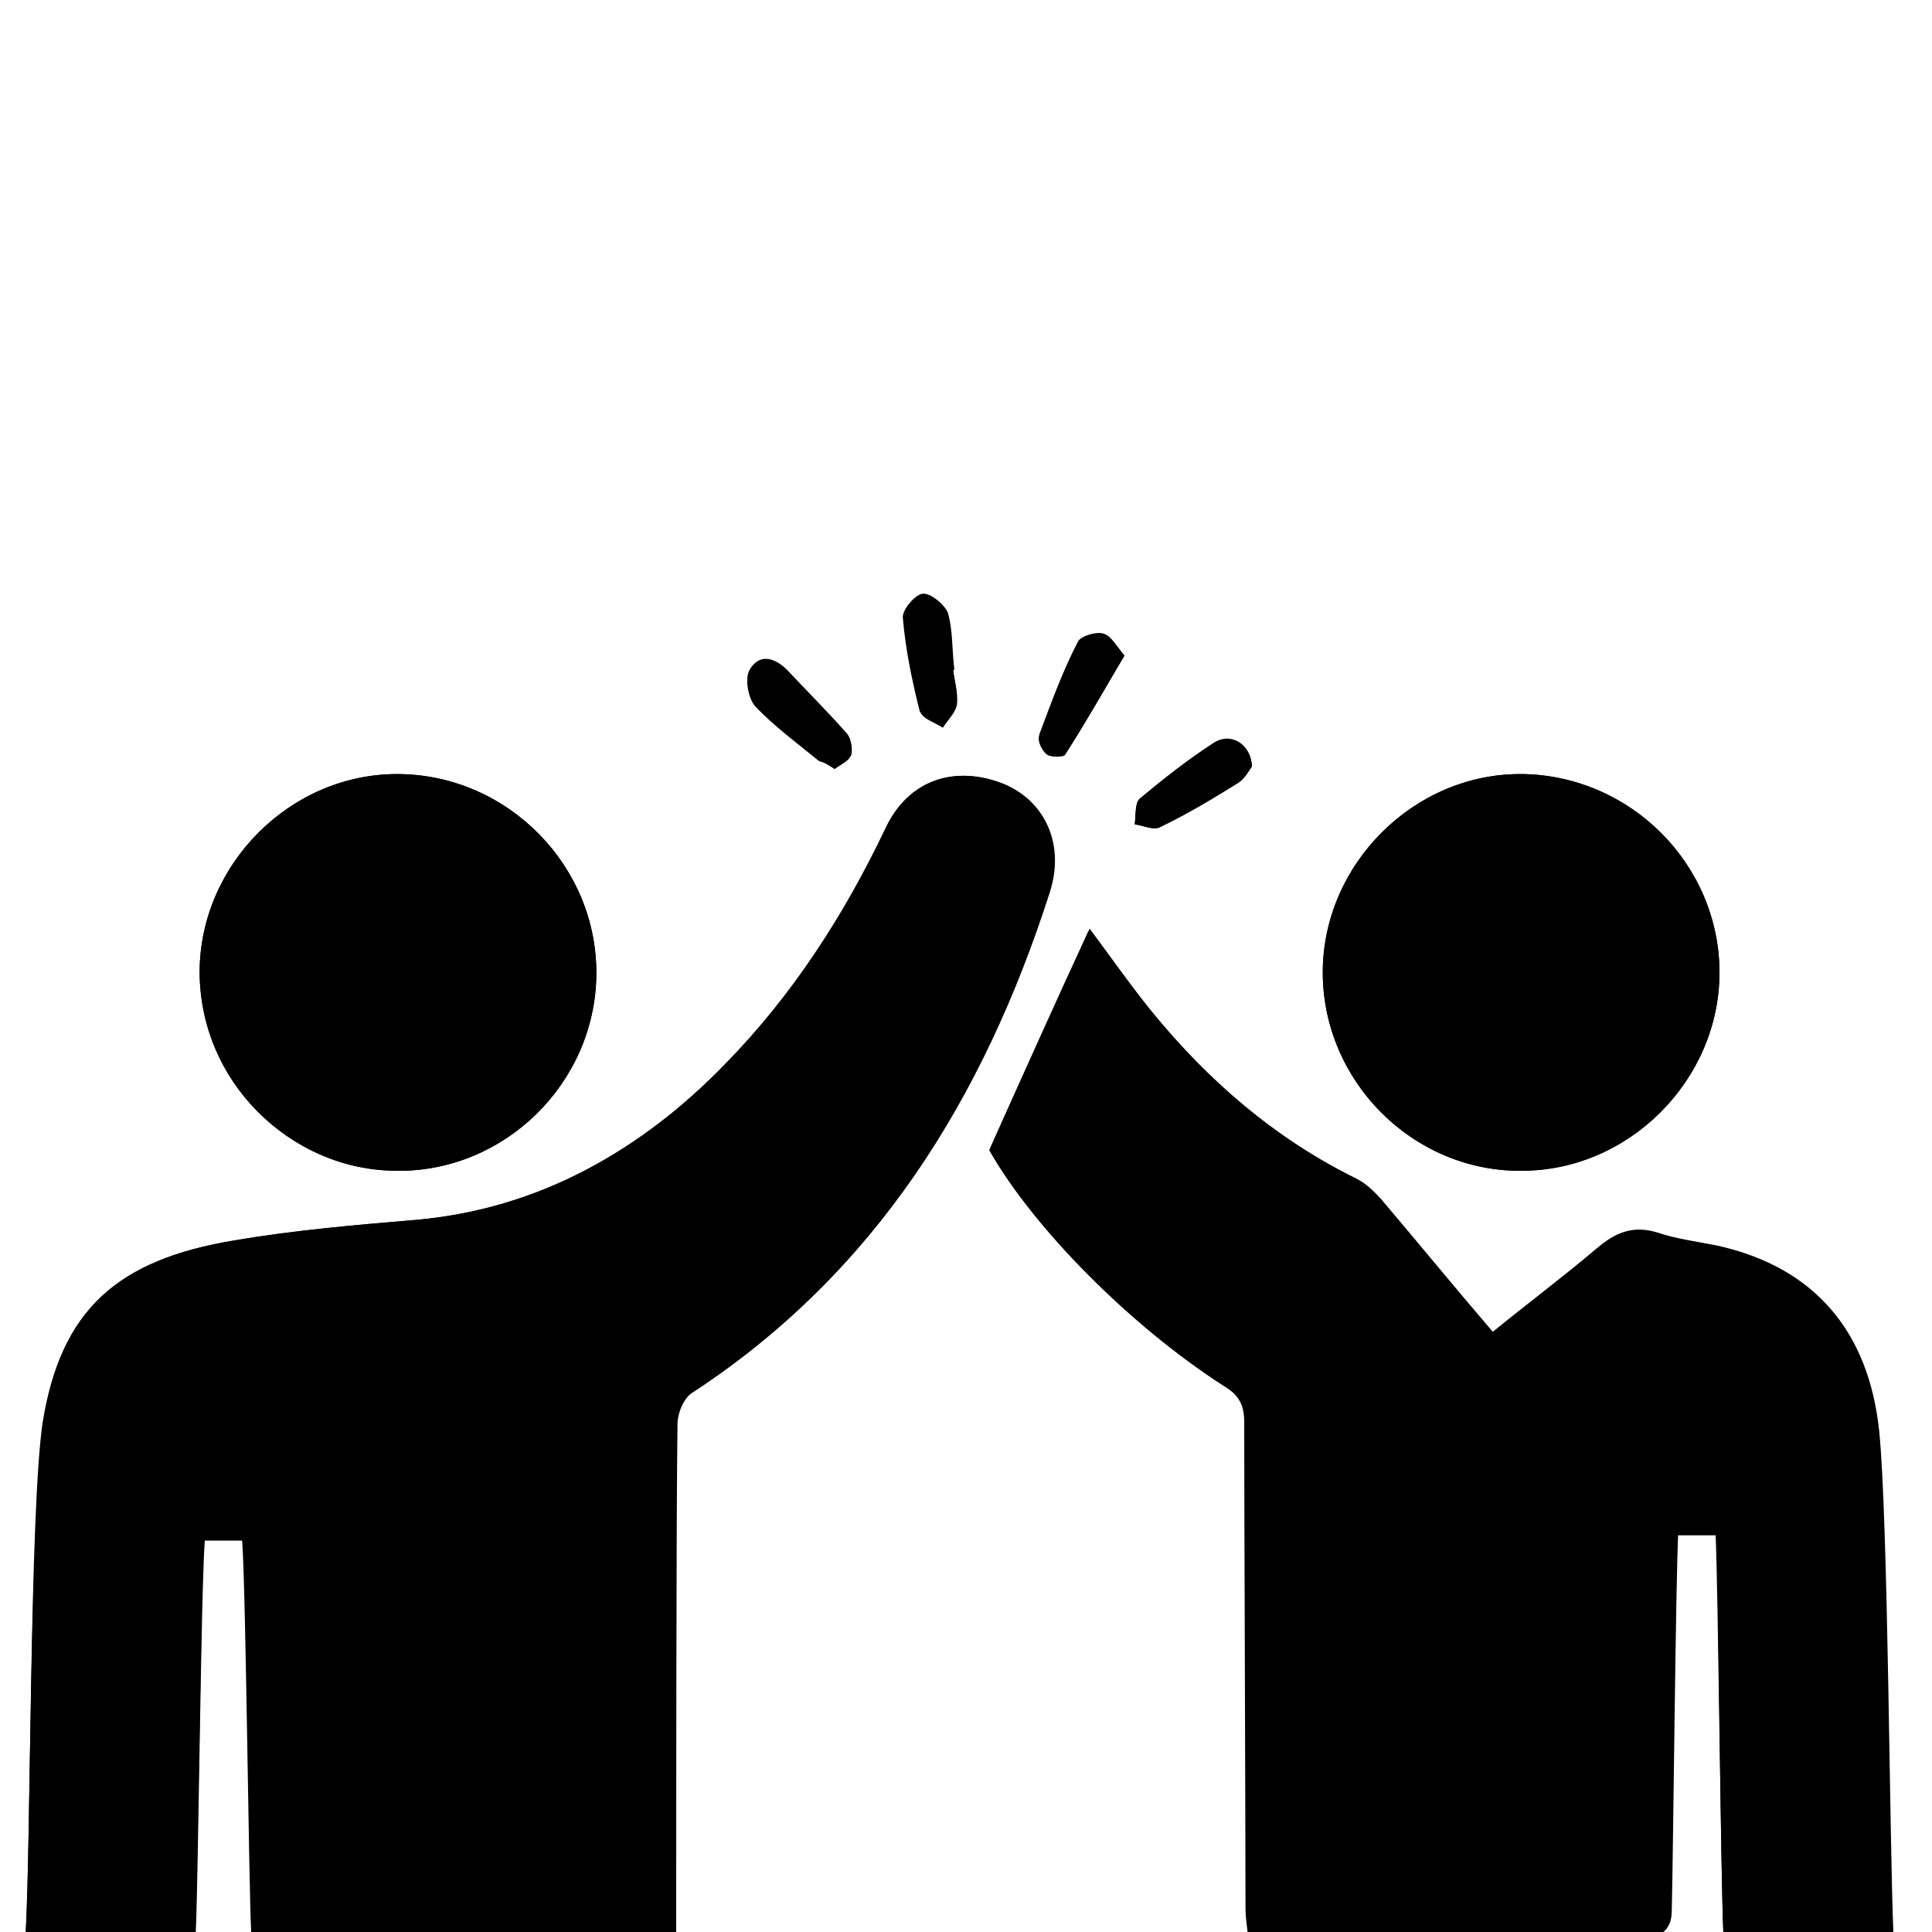 <?xml version="1.0" encoding="utf-8"?>
<!-- Generator: Adobe Illustrator 21.1.0, SVG Export Plug-In . SVG Version: 6.00 Build 0)  -->
<svg version="1.1" id="Layer_1" xmlns="http://www.w3.org/2000/svg" xmlns:xlink="http://www.w3.org/1999/xlink" x="0px" y="0px"
	 viewBox="0 0 150 150" style="enable-background:new 0 0 150 150;" xml:space="preserve">
<style type="text/css">
	.st0{ style="fill:currentColor;"}
</style>
<g>
	<path class="st0" d="M74,52c0,0,0.1,0,0.1,0c-0.2-1.5-0.1-3-0.5-4.4c-0.2-0.6-1.3-1.5-1.9-1.4c-0.6,0.1-1.5,1.3-1.5,1.9
		c0.2,2.4,0.7,4.8,1.3,7.2c0.1,0.5,1.1,0.8,1.7,1.2c0.4-0.6,1-1.2,1.1-1.8C74.4,53.8,74.1,52.9,74,52 M87.3,50.9
		c-0.6-0.7-1-1.5-1.6-1.7c-0.6-0.2-1.8,0.2-2,0.6c-1.2,2.3-2.1,4.8-3,7.2c-0.1,0.4,0.2,1.2,0.6,1.5c0.3,0.3,1.3,0.3,1.4,0
		C84.3,56.1,85.7,53.6,87.3,50.9 M64.8,59.7c0.4-0.3,1.1-0.6,1.2-1c0.2-0.5,0.1-1.3-0.3-1.6c-1.5-1.7-3.1-3.4-4.7-5
		c-0.9-1-2.1-1.3-2.8-0.1c-0.4,0.7-0.1,2.2,0.4,2.8c1.5,1.6,3.3,2.9,5,4.3C64,59.2,64.4,59.4,64.8,59.7 M97.2,59.5
		c-0.1-1.8-1.7-2.7-3-1.8c-2,1.3-3.9,2.8-5.7,4.3c-0.4,0.4-0.3,1.3-0.4,2c0.7,0.1,1.5,0.5,2,0.2c2-1,4-2.2,6-3.4
		C96.6,60.5,97,59.8,97.2,59.5 M118,90.9c8.4,0,15.5-7,15.5-15.4c0-8.3-7-15.3-15.3-15.4c-8.4-0.1-15.5,7-15.5,15.4
		C102.7,83.9,109.6,90.9,118,90.9 M30.8,90.9c8.3,0.1,15.4-6.8,15.5-15.2c0.1-8.4-6.8-15.5-15.3-15.6c-8.4-0.1-15.5,7-15.5,15.4
		C15.6,83.9,22.5,90.9,30.8,90.9 M133.8,150h13.2c-0.3-7.1-0.4-32-1.1-38.9c-0.8-7.6-4.9-12.7-12.6-14.4c-1.5-0.3-3.1-0.5-4.6-1
		c-1.9-0.6-3.3,0-4.7,1.2c-2.6,2.2-5.4,4.3-8.1,6.5c-3-3.5-5.7-6.8-8.5-10.1c-0.6-0.7-1.3-1.4-2.1-1.8c-6.3-3.1-11.5-7.6-15.9-13
		c-1.7-2.1-3.3-4.4-4.8-6.4c-2.5,5.6-5.1,11.2-7.7,17c3.4,6,10.9,13.7,18.2,18.3c1.2,0.7,1.6,1.5,1.6,2.8c0,6.6,0,31.2,0.1,37.8
		c0,0.7,0.1,1.4,0.2,2.1c10.5,0,20.8,0,31.1,0c1.5,0,1.7-0.8,1.7-2c0.1-3.7,0.3-25.4,0.5-29.1h3C133.4,123.5,133.6,145.7,133.8,150
		 M2,150h13.2c0.2-4.2,0.4-26.3,0.7-30.4h3c0.2,4.2,0.5,26.3,0.7,30.4h32.9c0-7.2,0-32.3,0.1-39.4c0-0.9,0.5-2.1,1.2-2.5
		C68,98.8,76.4,85.2,81.5,69.3c1.3-4-0.6-7.6-4.3-8.7c-3.6-1.1-6.8,0.3-8.4,3.8c-3.2,6.7-7.2,12.9-12.4,18.2
		C49.7,89.3,42,93.8,32.4,94.7c-4.7,0.4-9.5,0.8-14.2,1.6c-9.1,1.5-13.5,5.4-14.9,14.2C2.3,117.5,2.4,142.7,2,150"/>
	<path class="st0" d="M2,150c0.4-7.3,0.3-32.5,1.4-39.5c1.3-8.8,5.7-12.7,14.9-14.2c4.7-0.8,9.4-1.2,14.2-1.6
		c9.6-0.9,17.3-5.4,23.8-12.1c5.2-5.3,9.2-11.5,12.4-18.2c1.6-3.5,4.8-4.9,8.4-3.8c3.7,1.1,5.6,4.7,4.3,8.7
		C76.4,85.2,68,98.8,53.7,108.1c-0.7,0.4-1.2,1.6-1.2,2.5c-0.1,7.1-0.1,32.1-0.1,39.4H19.5c-0.2-4.1-0.4-26.2-0.7-30.4h-3
		c-0.2,4.1-0.4,26.2-0.7,30.4H2z"/>
	<path class="st0" d="M133.8,150c-0.2-4.3-0.4-26.5-0.6-30.8h-3c-0.2,3.7-0.4,25.4-0.5,29.1c0,1.1-0.2,2-1.7,2
		c-10.3,0-20.6,0-31.1,0c-0.1-0.8-0.2-1.5-0.2-2.1c0-6.6-0.1-31.2-0.1-37.8c0-1.3-0.4-2.1-1.6-2.8c-7.3-4.7-14.8-12.3-18.2-18.3
		c2.6-5.8,5.1-11.4,7.7-17c1.5,2,3.1,4.2,4.8,6.4c4.4,5.4,9.5,9.9,15.9,13c0.8,0.4,1.5,1.1,2.1,1.8c2.8,3.2,5.5,6.5,8.5,10.1
		c2.7-2.2,5.5-4.2,8.1-6.5c1.4-1.2,2.8-1.8,4.7-1.2c1.5,0.5,3.1,0.7,4.6,1c7.7,1.7,11.9,6.8,12.6,14.4c0.7,6.8,0.7,31.7,1.1,38.9
		H133.8z"/>
	<path class="st0" d="M30.8,90.9c-8.4-0.1-15.3-7-15.3-15.4c0-8.4,7.1-15.5,15.5-15.4c8.5,0.1,15.4,7.2,15.3,15.6
		C46.2,84.1,39.2,91,30.8,90.9"/>
	<path class="st0" d="M118,90.9c-8.3,0-15.3-7-15.3-15.4c0-8.4,7.1-15.5,15.5-15.4c8.4,0.1,15.3,7,15.3,15.4
		C133.5,83.9,126.4,91,118,90.9"/>
	<path class="st0" d="M97.2,59.5c-0.2,0.3-0.6,1-1.1,1.3c-1.9,1.2-3.9,2.4-6,3.4c-0.5,0.3-1.3-0.1-2-0.2c0.1-0.7,0-1.7,0.4-2
		c1.8-1.5,3.7-3,5.7-4.3C95.5,56.9,97.1,57.7,97.2,59.5"/>
	<path class="st0" d="M64.8,59.7c-0.5-0.3-0.8-0.5-1.1-0.7c-1.7-1.4-3.5-2.7-5-4.3c-0.5-0.6-0.8-2.1-0.4-2.8
		c0.7-1.2,1.9-0.8,2.8,0.1c1.6,1.7,3.2,3.3,4.7,5c0.3,0.4,0.4,1.2,0.3,1.6C65.9,59.1,65.3,59.3,64.8,59.7"/>
	<path class="st0" d="M87.3,50.9c-1.6,2.7-3,5.2-4.6,7.7c-0.1,0.2-1.1,0.2-1.4,0c-0.4-0.3-0.8-1.1-0.6-1.5c0.9-2.4,1.9-4.9,3-7.2
		c0.2-0.5,1.4-0.8,2-0.6C86.3,49.4,86.7,50.2,87.3,50.9"/>
	<path class="st0" d="M74,52c0.1,0.9,0.4,1.7,0.2,2.6c-0.1,0.6-0.7,1.2-1.1,1.8c-0.6-0.4-1.5-0.7-1.7-1.2c-0.6-2.4-1.1-4.8-1.3-7.2
		c-0.1-0.6,0.9-1.8,1.5-1.9c0.6-0.1,1.7,0.8,1.9,1.4c0.4,1.4,0.4,3,0.5,4.4C74.1,52,74,52,74,52"/>
</g>
</svg>
